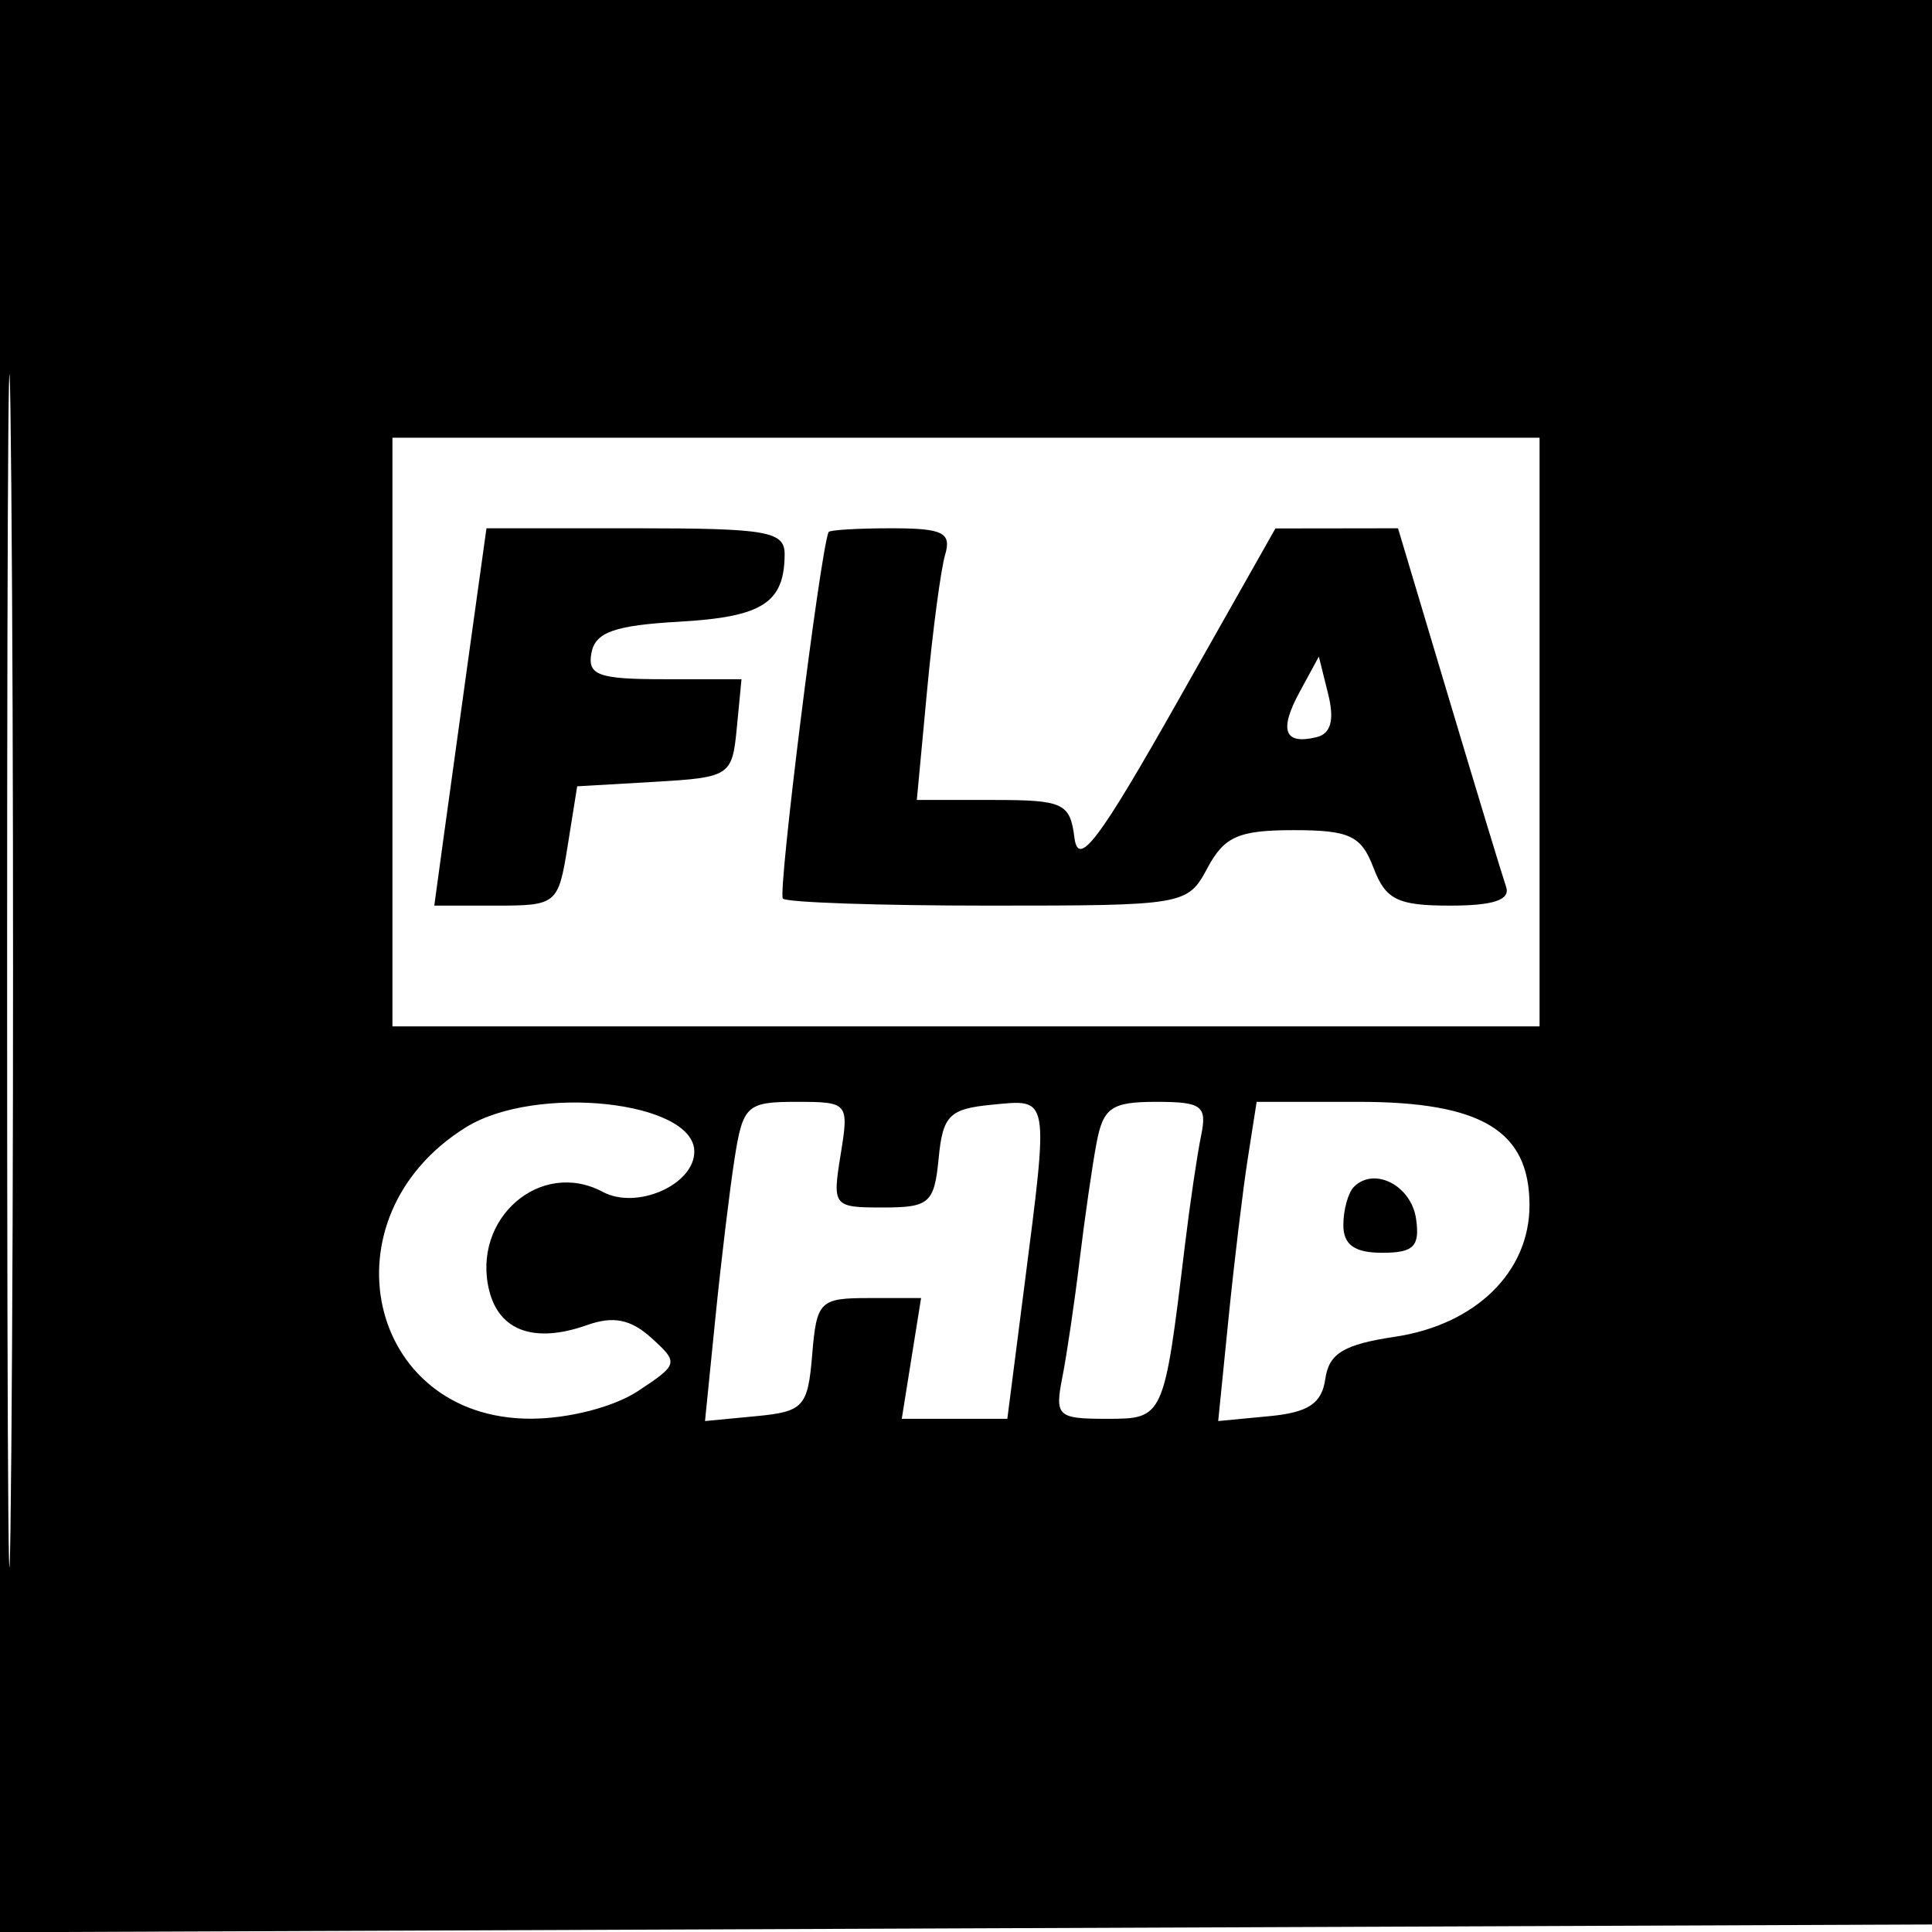 <svg xmlns="http://www.w3.org/2000/svg" width="128" height="128" viewBox="0 0 128 128" version="1.1">
	<path d="M 0 64.007 L 0 128.015 64.250 127.757 L 128.500 127.500 128.757 63.750 L 129.015 0 64.507 0 L 0 0 0 64.007 M 0.471 64.500 C 0.471 99.700, 0.597 113.955, 0.750 96.178 C 0.903 78.400, 0.903 49.600, 0.749 32.178 C 0.596 14.755, 0.471 29.300, 0.471 64.500 M 26 48.500 L 26 68 64 68 L 102 68 102 48.500 L 102 29 64 29 L 26 29 26 48.500 M 31.081 43.250 C 30.449 47.788, 29.672 53.413, 29.353 55.750 L 28.773 60 32.875 60 C 36.878 60, 36.991 59.906, 37.608 56.048 L 38.240 52.096 43.370 51.798 C 48.355 51.508, 48.509 51.408, 48.813 48.250 L 49.127 45 43.990 45 C 39.638 45, 38.904 44.733, 39.186 43.250 C 39.445 41.885, 40.723 41.432, 44.988 41.190 C 50.503 40.877, 51.957 39.954, 51.985 36.750 C 51.998 35.200, 50.868 35, 42.115 35 L 32.230 35 31.081 43.250 M 54.895 35.250 C 54.333 36.590, 51.516 59.183, 51.867 59.534 C 52.123 59.790, 58.257 60, 65.498 60 C 78.516 60, 78.677 59.972, 80 57.500 C 81.113 55.421, 82.071 55, 85.694 55 C 89.420 55, 90.187 55.361, 91 57.500 C 91.802 59.610, 92.595 60, 96.082 60 C 98.951 60, 100.082 59.618, 99.782 58.750 C 99.544 58.063, 97.836 52.438, 95.986 46.250 L 92.622 35 88.561 35.006 L 84.500 35.011 78 46.506 C 72.778 55.741, 71.438 57.509, 71.184 55.500 C 70.893 53.204, 70.454 53, 65.804 53 L 60.742 53 61.421 45.750 C 61.795 41.763, 62.333 37.712, 62.618 36.750 C 63.050 35.285, 62.471 35, 59.067 35 C 56.830 35, 54.953 35.112, 54.895 35.250 M 86.108 45.836 C 84.720 48.389, 85.083 49.362, 87.231 48.838 C 88.174 48.608, 88.420 47.700, 87.998 46 L 87.377 43.500 86.108 45.836 M 30.873 74.684 C 21.306 80.621, 24.288 94.010, 35.173 93.993 C 37.673 93.990, 40.668 93.217, 42.266 92.163 C 44.952 90.392, 44.978 90.290, 43.156 88.641 C 41.787 87.403, 40.633 87.172, 38.890 87.791 C 35.435 89.016, 33.086 88.192, 32.416 85.520 C 31.218 80.749, 35.804 76.755, 39.939 78.967 C 42.189 80.172, 46 78.491, 46 76.295 C 46 72.936, 35.492 71.817, 30.873 74.684 M 48.669 76.750 C 48.346 78.813, 47.773 83.571, 47.395 87.324 L 46.709 94.148 50.104 93.824 C 53.238 93.525, 53.524 93.210, 53.810 89.750 C 54.104 86.201, 54.306 86, 57.572 86 L 61.024 86 60.384 90 L 59.744 94 63.241 94 L 66.738 94 67.869 85.182 C 69.495 72.507, 69.550 72.820, 65.750 73.187 C 62.892 73.462, 62.462 73.892, 62.187 76.750 C 61.901 79.713, 61.575 80, 58.500 80 C 55.202 80, 55.139 79.921, 55.694 76.500 C 56.252 73.058, 56.204 73, 52.759 73 C 49.482 73, 49.218 73.242, 48.669 76.750 M 72.644 75.750 C 72.360 77.263, 71.858 80.750, 71.526 83.500 C 71.195 86.250, 70.681 89.737, 70.383 91.250 C 69.875 93.825, 70.061 94, 73.309 94 C 77.115 94, 77.111 94.008, 78.504 82.500 C 78.837 79.750, 79.318 76.487, 79.574 75.250 C 79.984 73.263, 79.636 73, 76.599 73 C 73.638 73, 73.087 73.383, 72.644 75.750 M 82.669 76.750 C 82.346 78.813, 81.773 83.571, 81.395 87.324 L 80.709 94.148 84.104 93.824 C 86.687 93.578, 87.573 92.987, 87.806 91.355 C 88.047 89.666, 89.027 89.073, 92.420 88.564 C 97.763 87.763, 101.333 84.274, 101.333 79.852 C 101.333 74.916, 98.169 73, 90.017 73 L 83.256 73 82.669 76.750 M 89.701 78.632 C 89.316 79.018, 89 80.158, 89 81.167 C 89 82.469, 89.745 83, 91.570 83 C 93.659 83, 94.079 82.582, 93.820 80.760 C 93.503 78.543, 91.055 77.278, 89.701 78.632" stroke="none" fill="black" fill-rule="evenodd"/>
</svg>